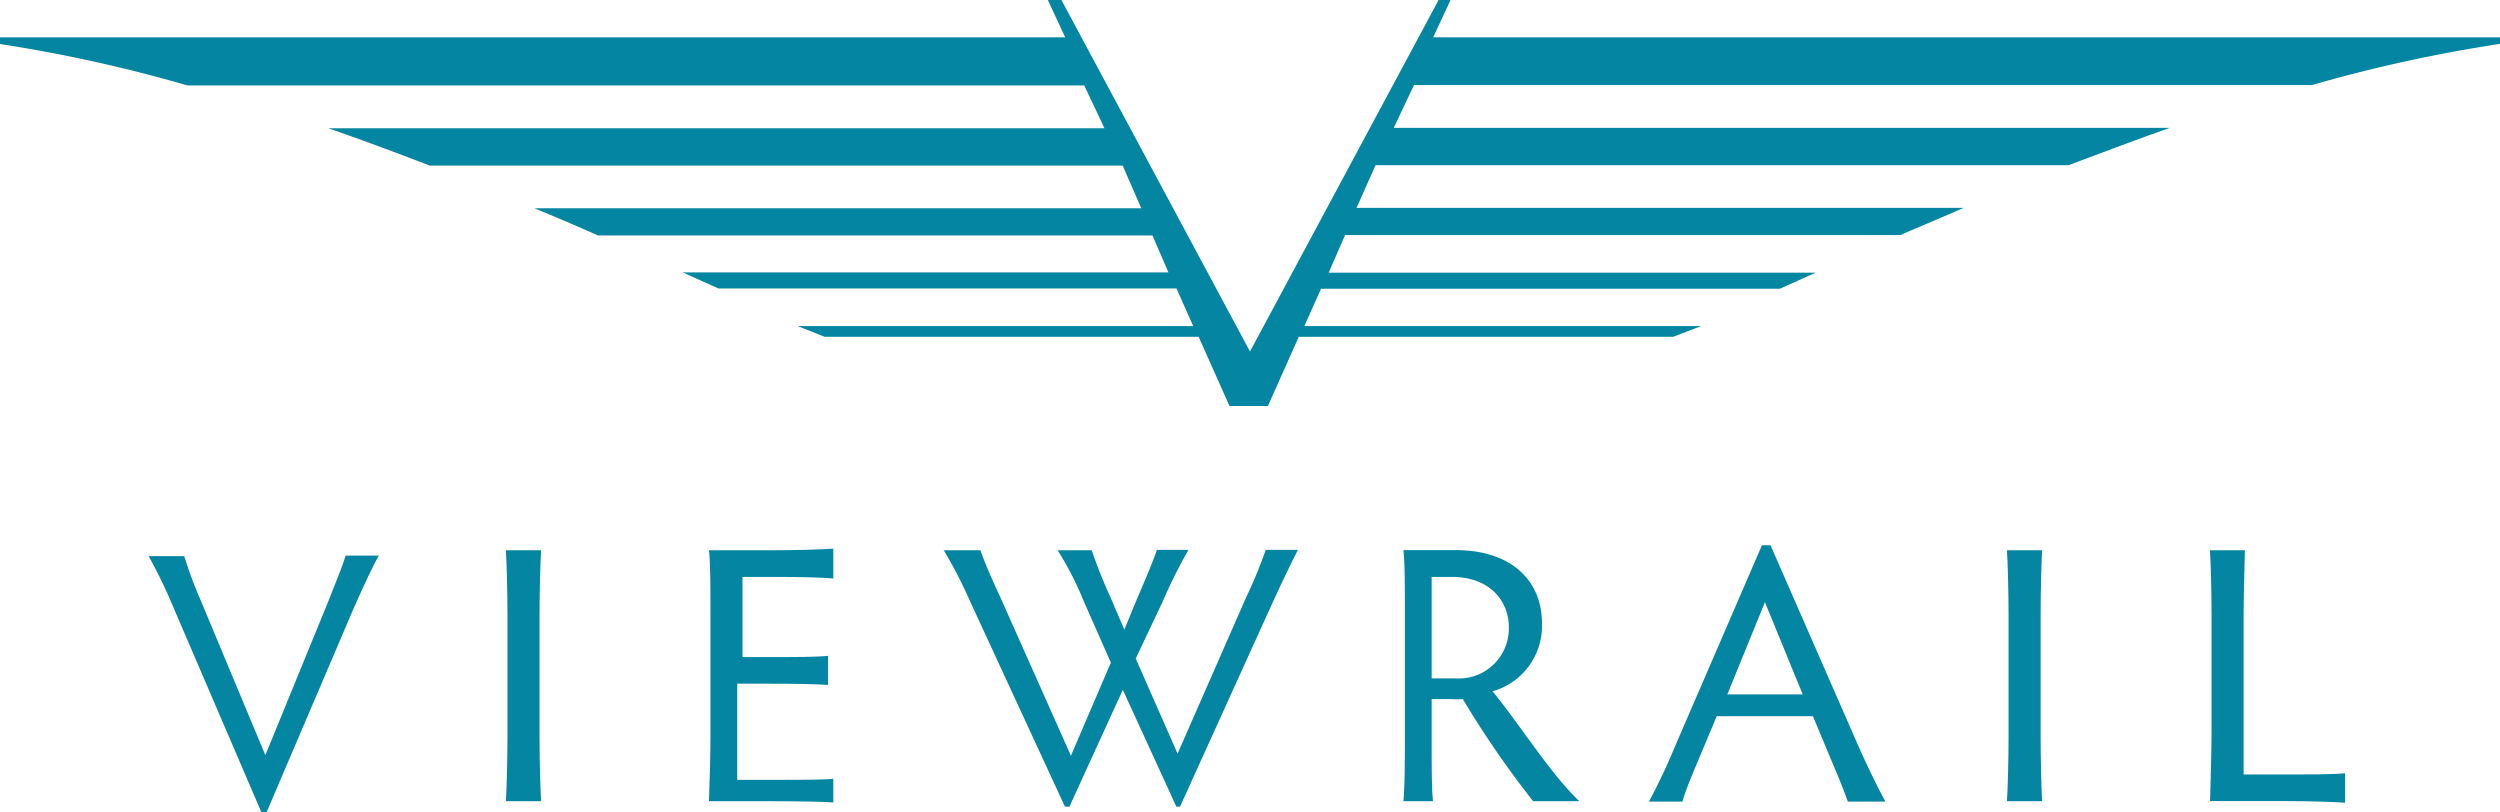 <svg xmlns="http://www.w3.org/2000/svg" viewBox="0 0 184 59.76"><defs><style>.cls-1{fill:#0485a1;}</style></defs><title>logo-white</title><g id="Layer_2" data-name="Layer 2" fill="#0485a1"><g id="Layer_1-2" data-name="Layer 1"><path class="cls-1" d="M19.53,55.58l4.71-11.51c.45-1.17.94-2.32,1.2-3.18h2.44c-.59,1.07-1.29,2.62-1.9,4L19.63,59.76h-.4L12.86,44.93a38.73,38.73,0,0,0-1.92-4h2.62a30.12,30.12,0,0,0,1.18,3.18Z"/><path class="cls-1" d="M39.71,54.15c0,1.83.06,4,.12,4.82h-2.6c.06-.83.12-3,.12-4.82V45.32c0-1.83-.06-4-.12-4.82h2.6c-.06.8-.12,3-.12,4.82Z"/><path class="cls-1" d="M54.65,42.46v5.9h2.11c1.82,0,3.35,0,4.18-.09v2.14c-.83-.06-2.36-.09-4.18-.09h-2.5V57.4h2.42c1.9,0,3.83,0,4.65-.08v1.74c-.8-.06-2.67-.09-4.52-.09H52.18c.06-1.48.11-3.61.11-4.82V45.3c0-1.86,0-4-.11-4.8H56.8c1.85,0,3.7-.06,4.53-.12v2.2c-.83-.09-2.68-.12-4.53-.12Z"/><path class="cls-1" d="M78.38,59.37l-7-15.15a33.21,33.21,0,0,0-1.92-3.72h2.7c.3.86.78,2,1.35,3.2l5.31,11.92,2.94-6.85-2-4.53a23.38,23.38,0,0,0-1.92-3.74h2.51A36.41,36.41,0,0,0,81.75,44l1,2.34,1-2.42c.76-1.76,1.11-2.62,1.4-3.45h2.32a37.65,37.65,0,0,0-1.88,3.77l-2,4.23,3.08,7L91.7,44a34.88,34.88,0,0,0,1.46-3.53h2.37c-.51,1-.94,1.88-1.83,3.8L86.85,59.37h-.27l-3.94-8.6-3.93,8.6Z"/><path class="cls-1" d="M105.37,54.42c0,1.79,0,3.74.1,4.55h-2.18c.09-.83.11-2.83.11-4.66v-9c0-1.83,0-4-.11-4.82h3.86c4.1,0,6.34,2.26,6.34,5.39a5,5,0,0,1-3.64,5c2,2.43,4.26,6.07,6.39,8.09h-3.4a71.73,71.73,0,0,1-5.18-7.52,5.26,5.26,0,0,1-.87,0h-1.42Zm0-4.49h1.76a3.68,3.68,0,0,0,3.92-3.76c0-1.92-1.38-3.71-4.19-3.71h-1.49Z"/><path class="cls-1" d="M136,59c-.27-.78-.7-1.84-1.22-3.06l-1.35-3.23h-7.08l-1.33,3.18c-.6,1.43-1,2.38-1.19,3.11h-2.47a44.71,44.71,0,0,0,1.94-4.11l6.38-14.76h.63l6.46,14.76c.67,1.52,1.4,3,2,4.11ZM129.9,44.32l-2.77,6.79h5.55Z"/><path class="cls-1" d="M150.19,54.15c0,1.83.06,4,.11,4.82h-2.59c.06-.83.12-3,.12-4.82V45.32c0-1.83-.06-4-.12-4.82h2.59c-.05.8-.11,3-.11,4.82Z"/><path class="cls-1" d="M165.13,57h3.11c1.85,0,3.54,0,4.36-.09v2.17c-.82-.06-2.51-.12-4.36-.12h-5.58c.05-1.56.11-3.81.11-5.1V45.29c0-1.85-.06-4-.12-4.79h2.57c0,.8-.09,2.94-.09,4.79Z"/><path class="cls-1" d="M125.2,24H96l1.23-2.75H131l2.62-1.18H97.79L99,17.3h40.86c1.6-.69,3.16-1.34,4.67-2H99.84l1.4-3.14h51c2.67-1,5.15-1.94,7.46-2.75H102.58l1.49-3.15h66.09A109.06,109.06,0,0,1,184,3.23V2.75H105.48L106.76,0h-.88L92,25.87,78.12,0h-1l1.28,2.75H0v.49A108.66,108.66,0,0,1,13.8,6.29h66l1.49,3.15H24.17c2.32.81,4.8,1.72,7.46,2.75h51L84,15.33H39.34c1.51.63,3.07,1.28,4.67,2H84.82L86,20.05H50.25l2.62,1.18H86.59L87.82,24H58.7l2,.79H88.22v0l2.27,5.09h2.83l2.27-5.09v0h27.55Z"/></g></g></svg>